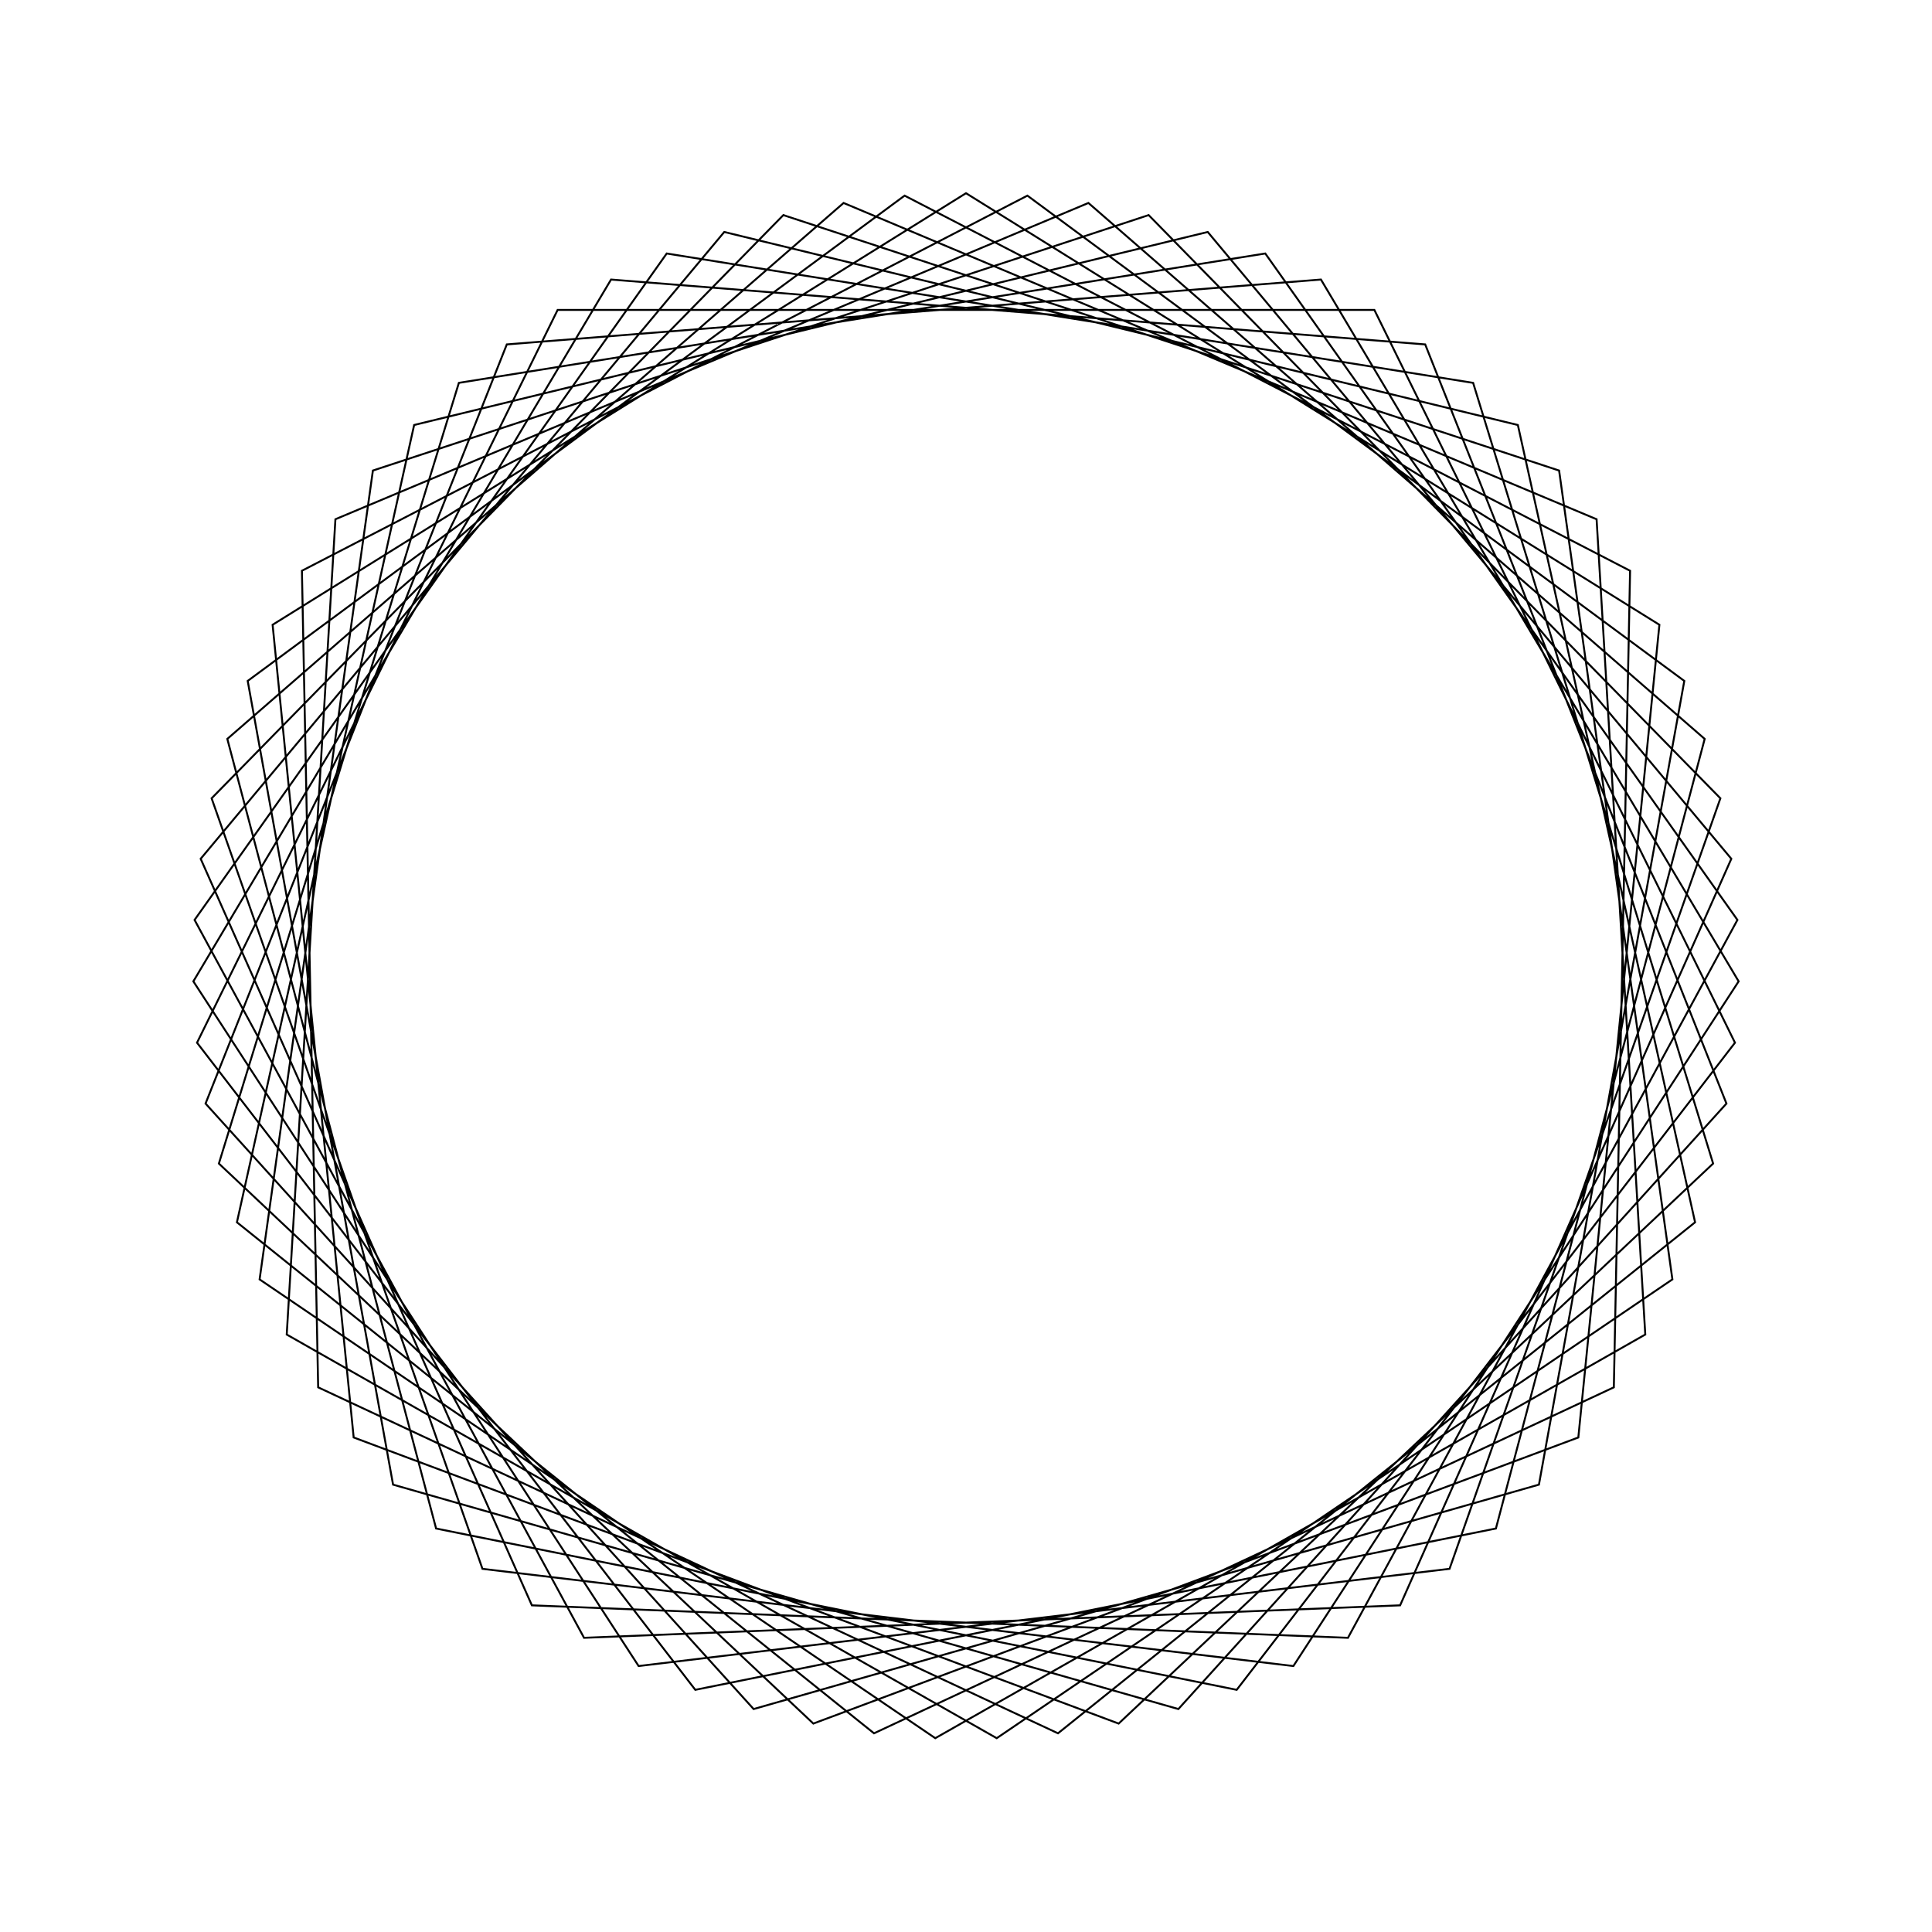 <?xml version="1.0" ?>
<svg height="100" width="100">
  <path d="M 50.0,90.0 L 85.89,67.662 L 81.694,25.597 L 42.099,10.788 L 11.329,39.775 L 23.751,80.183 L 65.491,86.879 L 89.929,52.385 L 69.77,15.227 L 27.53,16.908 L 10.387,55.549 L 37.488,87.993 L 78.564,78.002 L 87.737,36.735 L 54.761,10.284 L 16.468,28.192 L 15.627,70.457 L 53.178,89.874 L 87.179,64.755 L 79.655,23.156 L 39.008,11.54 L 10.639,42.88 L 26.232,82.173 L 68.372,85.531 L 89.992,49.205 L 66.945,13.766 L 24.972,18.798 L 10.953,58.679 L 40.546,88.867 L 80.699,75.644 L 86.563,33.779 L 51.59,10.032 L 14.841,30.925 L 17.361,73.124 L 56.336,89.495 L 88.234,61.754 L 77.428,20.885 L 35.988,12.535 L 10.198,46.03 L 28.863,83.959 L 71.137,83.959 L 89.802,46.03 L 64.012,12.535 L 22.572,20.885 L 11.766,61.754 L 43.664,89.495 L 82.639,73.124 L 85.159,30.925 L 48.41,10.032 L 13.437,33.779 L 19.301,75.644 L 59.454,88.867 L 89.047,58.679 L 75.028,18.798 L 33.055,13.766 L 10.008,49.205 L 31.628,85.531 L 73.768,82.173 L 89.361,42.88 L 60.992,11.54 L 20.345,23.156 L 12.821,64.755 L 46.822,89.874 L 84.373,70.457 L 83.532,28.192 L 45.239,10.284 L 12.263,36.735 L 21.436,78.002 L 62.512,87.993 L 89.613,55.549 L 72.47,16.908 L 30.23,15.227 L 10.071,52.385 L 34.509,86.879 L 76.249,80.183 L 88.671,39.775 L 57.901,10.788 L 18.306,25.597 L 14.11,67.662 L 50.0,90.0Z" fill="none" stroke="black" stroke-width="0.1" transform="matrix(1 0 0 -1 0 100)"/>
</svg>
